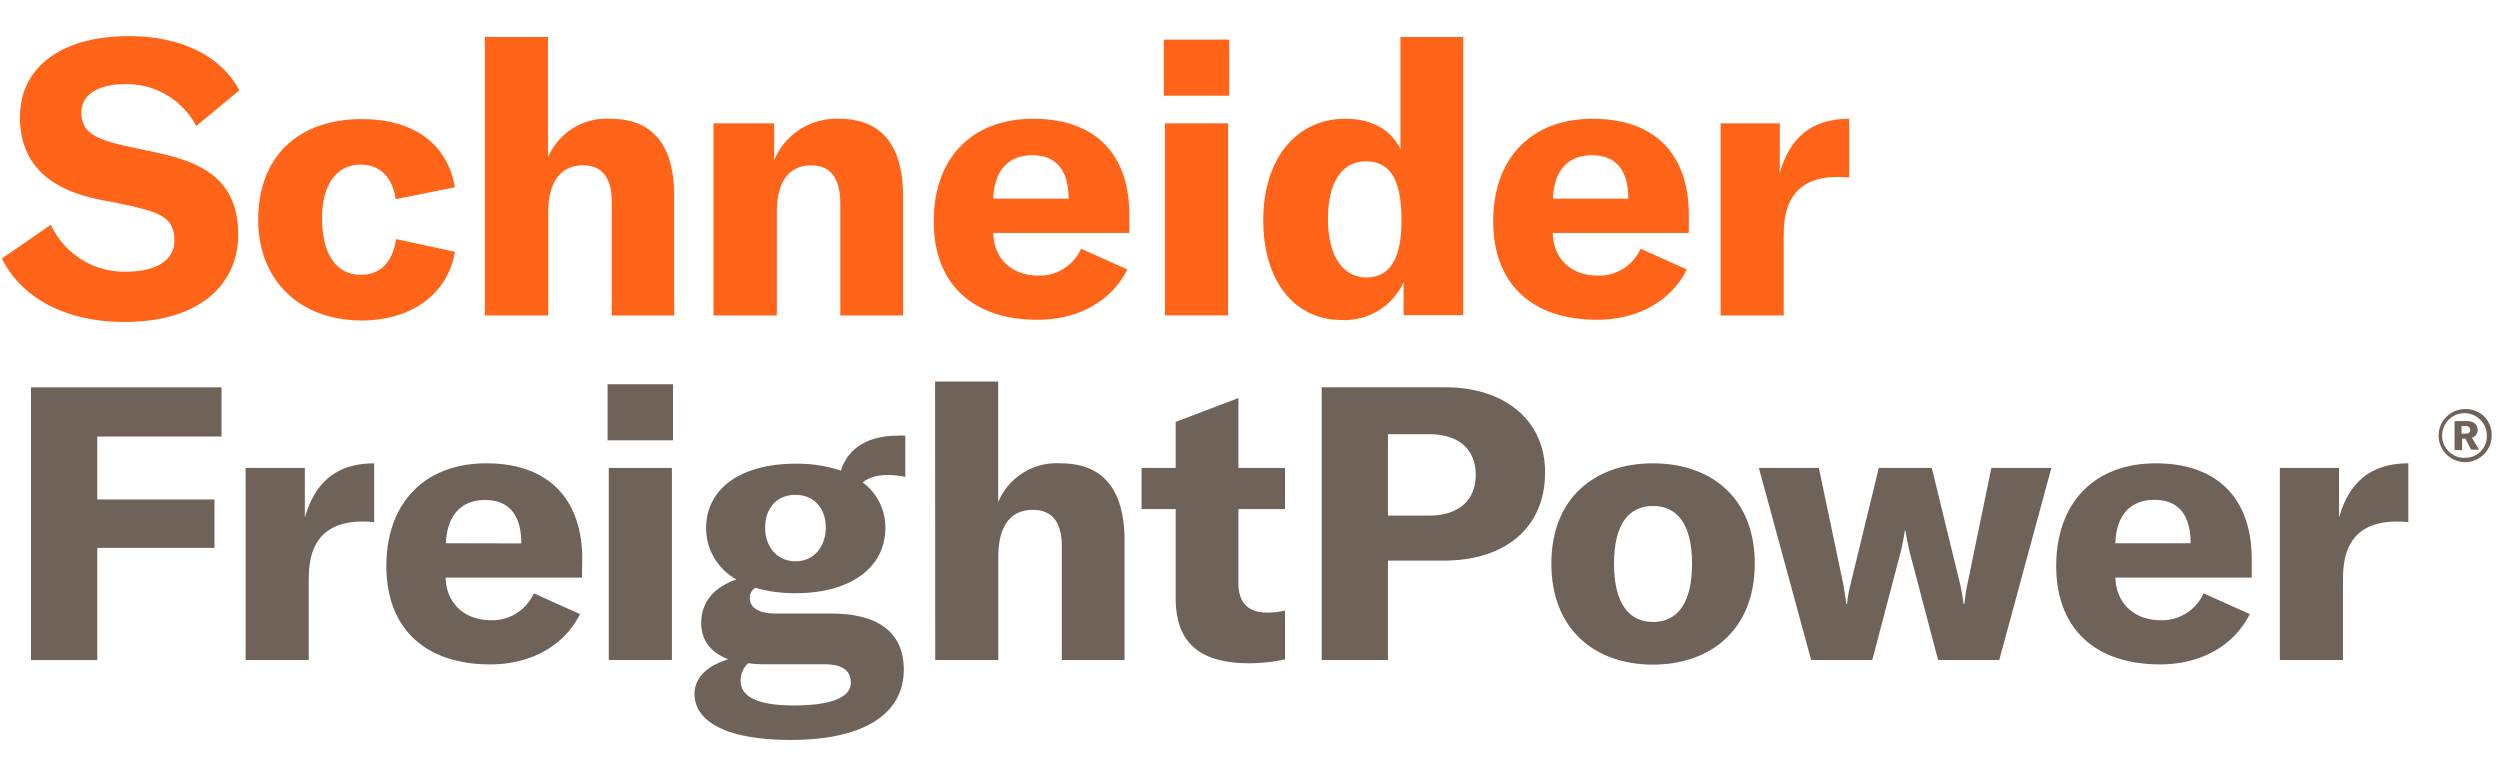 <svg id="Layer_1" data-name="Layer 1" xmlns="http://www.w3.org/2000/svg" viewBox="0 0 330 100"><title>Schneider FreightPower_Stacked_RGB_R</title><path d="M317.9,61.16v7.76c-8.54-.84-8.63,5.26-8.63,7.86V87.12h-8.33V61.77h7.81v6.54C309.65,65.26,311.59,61.16,317.9,61.16Z" fill="#6e6259"/><path d="M297.23,73.84c0-8.06-4.55-12.68-12.67-12.68s-13.14,5.23-13.14,13.54,5.17,13,13.71,13c5.38,0,9.77-2.48,11.84-6.64l-6.1-2.74a6,6,0,0,1-5.64,3.55c-3.47,0-5.9-2.18-6-5.63h18Zm-18-2.13c.1-3.6,1.92-5.73,5.12-5.73,3.46,0,4.81,2.29,4.81,5.73Z" fill="#6e6259"/><path d="M232.17,61.77h7.92l3.26,15.52c.1.71.26,1.57.36,2.43h.1a16.33,16.33,0,0,1,.42-2.43L248,61.77h7l3.78,15.52c.15.71.31,1.57.41,2.43h.1c.11-.86.21-1.72.37-2.43l3.2-15.52h7.92l-6.88,25.35h-8.07l-3.78-14.34c-.15-.71-.46-2.13-.52-2.74h-.1c-.05.61-.36,2-.52,2.74l-3.77,14.34h-8.07Z" fill="#6e6259"/><path d="M218.18,61.16c-7.61,0-13.4,4.52-13.4,13.24s5.79,13.33,13.4,13.33,13.45-4.61,13.45-13.33S225.83,61.16,218.18,61.16Zm0,20.94c-3.21,0-5.13-2.53-5.13-7.7s1.92-7.61,5.13-7.61,5.17,2.39,5.17,7.61S221.43,82.1,218.18,82.1Z" fill="#6e6259"/><path d="M190.76,51.12h-16.3v36h8.75V74h7.34c8.28,0,13.4-4.46,13.4-11.61C204,55.59,198.73,51.12,190.76,51.12Zm-2.12,16.94h-5.43V57.31h5.43c3.93,0,6.16,2,6.16,5.38S192.52,68.06,188.64,68.06Z" fill="#6e6259"/><path d="M150.69,61.77h4.5V55.69l8.28-3.15v9.23h6.15V67.2h-6.15V77c0,2.54,1.29,3.86,3.77,3.86a10.44,10.44,0,0,0,2.38-.26v6.44a23.71,23.71,0,0,1-4.71.51c-6.88,0-9.72-3-9.72-8.62V67.2h-4.5Z" fill="#6e6259"/><path d="M123.43,50.36h8.33V66.29A8.34,8.34,0,0,1,140,61.16c5.59,0,8.44,3.45,8.44,10.2V87.12h-8.28v-15c0-3.2-1.29-4.82-3.83-4.82-2.95,0-4.55,2.18-4.55,6.14V87.12h-8.33Z" fill="#6e6259"/><path d="M119.5,62.94V57.51a7.11,7.11,0,0,0-1,0c-4.09,0-6.63,1.78-7.5,4.62a18,18,0,0,0-6-.92c-7.29,0-11.79,3.35-11.79,8.47a7.69,7.69,0,0,0,4,6.8c-3,1.06-4.65,3-4.65,5.78,0,2.18,1.19,3.85,3.57,4.76-2.95.92-4.45,2.54-4.45,4.57,0,3.6,4.08,6.08,12.72,6.08,9.73,0,14.9-3.5,14.9-9.28,0-4.82-3.26-7.4-9.57-7.4h-7.24c-2.43,0-3.52-.81-3.52-2.08a1.52,1.52,0,0,1,.73-1.32,18.87,18.87,0,0,0,5.32.71c7.35,0,11.85-3.45,11.85-8.62a7.38,7.38,0,0,0-3-6C115.72,62.19,118.72,62.8,119.5,62.94ZM100.67,87.68l8.12,0c2.38,0,3.52.81,3.52,2.44,0,1.82-2.28,3-7.6,3-4.3,0-6.94-1-6.94-3.2a3.07,3.07,0,0,1,1-2.38C99.38,87.63,100,87.68,100.67,87.68ZM105,74.09c-2.38,0-4-1.87-4-4.46s1.6-4.31,4-4.31,4,1.73,4,4.31S107.4,74.09,105,74.09Z" fill="#6e6259"/><rect x="80.2" y="50.72" width="8.64" height="7.4" fill="#6e6259"/><rect x="80.36" y="61.77" width="8.33" height="25.35" fill="#6e6259"/><path d="M76.86,73.84c0-8.06-4.55-12.68-12.67-12.68S51,66.39,51,74.7s5.18,13,13.71,13c5.39,0,9.78-2.48,11.85-6.64l-6.1-2.74a6,6,0,0,1-5.64,3.55c-3.47,0-5.9-2.18-6-5.63h18Zm-18-2.13C59,68.11,60.82,66,64,66c3.45,0,4.81,2.29,4.81,5.73Z" fill="#6e6259"/><path d="M49.39,61.16v7.76c-8.54-.84-8.64,5.26-8.64,7.86V87.12H32.42V61.77h7.82v6.54C41.14,65.26,43.08,61.16,49.39,61.16Z" fill="#6e6259"/><polygon points="12.84 57.62 12.84 65.93 28.31 65.93 28.31 72.32 12.84 72.32 12.84 87.13 4.09 87.13 4.09 51.13 29.24 51.13 29.24 57.62 12.84 57.62" fill="#6e6259"/><path d="M244.09,15.68v7.75c-8.54-.83-8.64,5.26-8.64,7.86V41.64h-8.33V16.28h7.81v6.54C235.83,19.77,237.77,15.68,244.09,15.68Z" fill="#ff6418"/><path d="M222.92,28.35c0-8.06-4.55-12.67-12.68-12.67S197.1,20.9,197.1,29.21s5.18,13,13.71,13c5.38,0,9.78-2.48,11.85-6.64l-6.1-2.74a6,6,0,0,1-5.64,3.55c-3.47,0-5.9-2.18-5.95-5.63h17.95ZM205,26.22c.1-3.6,1.91-5.73,5.12-5.73,3.45,0,4.81,2.29,4.81,5.73Z" fill="#ff6418"/><path d="M184.86,4.88v14.8c-1.29-2.64-3.88-4-7.29-4-6.47,0-10.82,5.32-10.82,13.38s4.14,13.18,10.35,13.18a8.54,8.54,0,0,0,8.17-5v4.36h7.87V4.88Zm-4.5,31.74c-3.16,0-5.07-2.95-5.07-7.71s1.81-7.61,5-7.61c3.72,0,4.7,3.29,4.7,7.79C185,32.86,184.17,36.62,180.36,36.62Z" fill="#ff6418"/><rect x="153.62" y="5.23" width="8.64" height="7.4" fill="#ff6418"/><rect x="153.77" y="16.28" width="8.33" height="25.35" fill="#ff6418"/><path d="M149.07,28.35c0-8.06-4.56-12.67-12.68-12.67s-13.14,5.22-13.14,13.53,5.18,13,13.71,13c5.38,0,9.78-2.48,11.85-6.64l-6.11-2.74a6,6,0,0,1-5.63,3.55c-3.47,0-5.9-2.18-5.95-5.63h17.95Zm-17.95-2.13c.1-3.6,1.91-5.73,5.12-5.73,3.45,0,4.81,2.29,4.81,5.73Z" fill="#ff6418"/><path d="M94.18,16.28h8v4.87a8.91,8.91,0,0,1,8.59-5.47c5.58,0,8.43,3.49,8.43,10.24V41.64h-8.28V27c0-3.5-1.24-5.17-3.88-5.17-2.89,0-4.5,2.18-4.5,6.09V41.64H94.18Z" fill="#ff6418"/><path d="M64,4.88h8.33V20.8a8.36,8.36,0,0,1,8.23-5.12c5.58,0,8.43,3.44,8.43,10.19V41.64H80.75v-15c0-3.2-1.29-4.82-3.83-4.82C74,21.86,72.37,24,72.37,28V41.64H64Z" fill="#ff6418"/><path d="M34.08,29c0-8.27,5.22-13.28,13.7-13.28,6.78,0,11.28,3.24,12.27,9l-7.82,1.57c-.46-3-2.12-4.56-4.65-4.56-3.16,0-5.07,2.64-5.07,7.05,0,4.76,1.86,7.5,5.12,7.5,2.59,0,4.19-1.67,4.66-4.72l7.76,1.68c-.94,5.58-5.75,9.07-12.37,9.07C39.51,42.24,34.08,37,34.08,29Z" fill="#ff6418"/><path d="M.25,34.13l6.46-4.46a10.68,10.68,0,0,0,10,6.19c3.52,0,6.31-1.27,6.31-4.11,0-3.39-2.43-3.87-7.79-5C12.1,26.13,2.63,25.06,2.63,15.47,2.63,8.88,8.11,4.77,17,4.77c6.52,0,12,2.34,14.59,7.15l-5.69,4.72a10.35,10.35,0,0,0-9.47-5.53c-3.47,0-5.69,1.42-5.69,3.7,0,3.16,2.57,3.79,8,4.92,5.6,1.17,12.7,2.44,12.7,11.21,0,6.84-5.38,11.56-15,11.56C8.47,42.5,2.78,39.2.25,34.13Z" fill="#ff6418"/><path d="M325.4,54a3.5,3.5,0,1,0,3.5,3.5A3.38,3.38,0,0,0,325.4,54Zm0,6.44a2.95,2.95,0,1,1,2.86-2.94A2.81,2.81,0,0,1,325.4,60.42Z" fill="#6e6259"/><path d="M326.29,57.79a1.08,1.08,0,0,0,.76-1c0-.77-.51-1.21-1.42-1.21H324v3.83h1V57.9h.43l.76,1.46h1.05Zm-.84-.55h-.53v-1h.53c.41,0,.61.17.61.51S325.84,57.24,325.45,57.24Z" fill="#6e6259"/></svg>